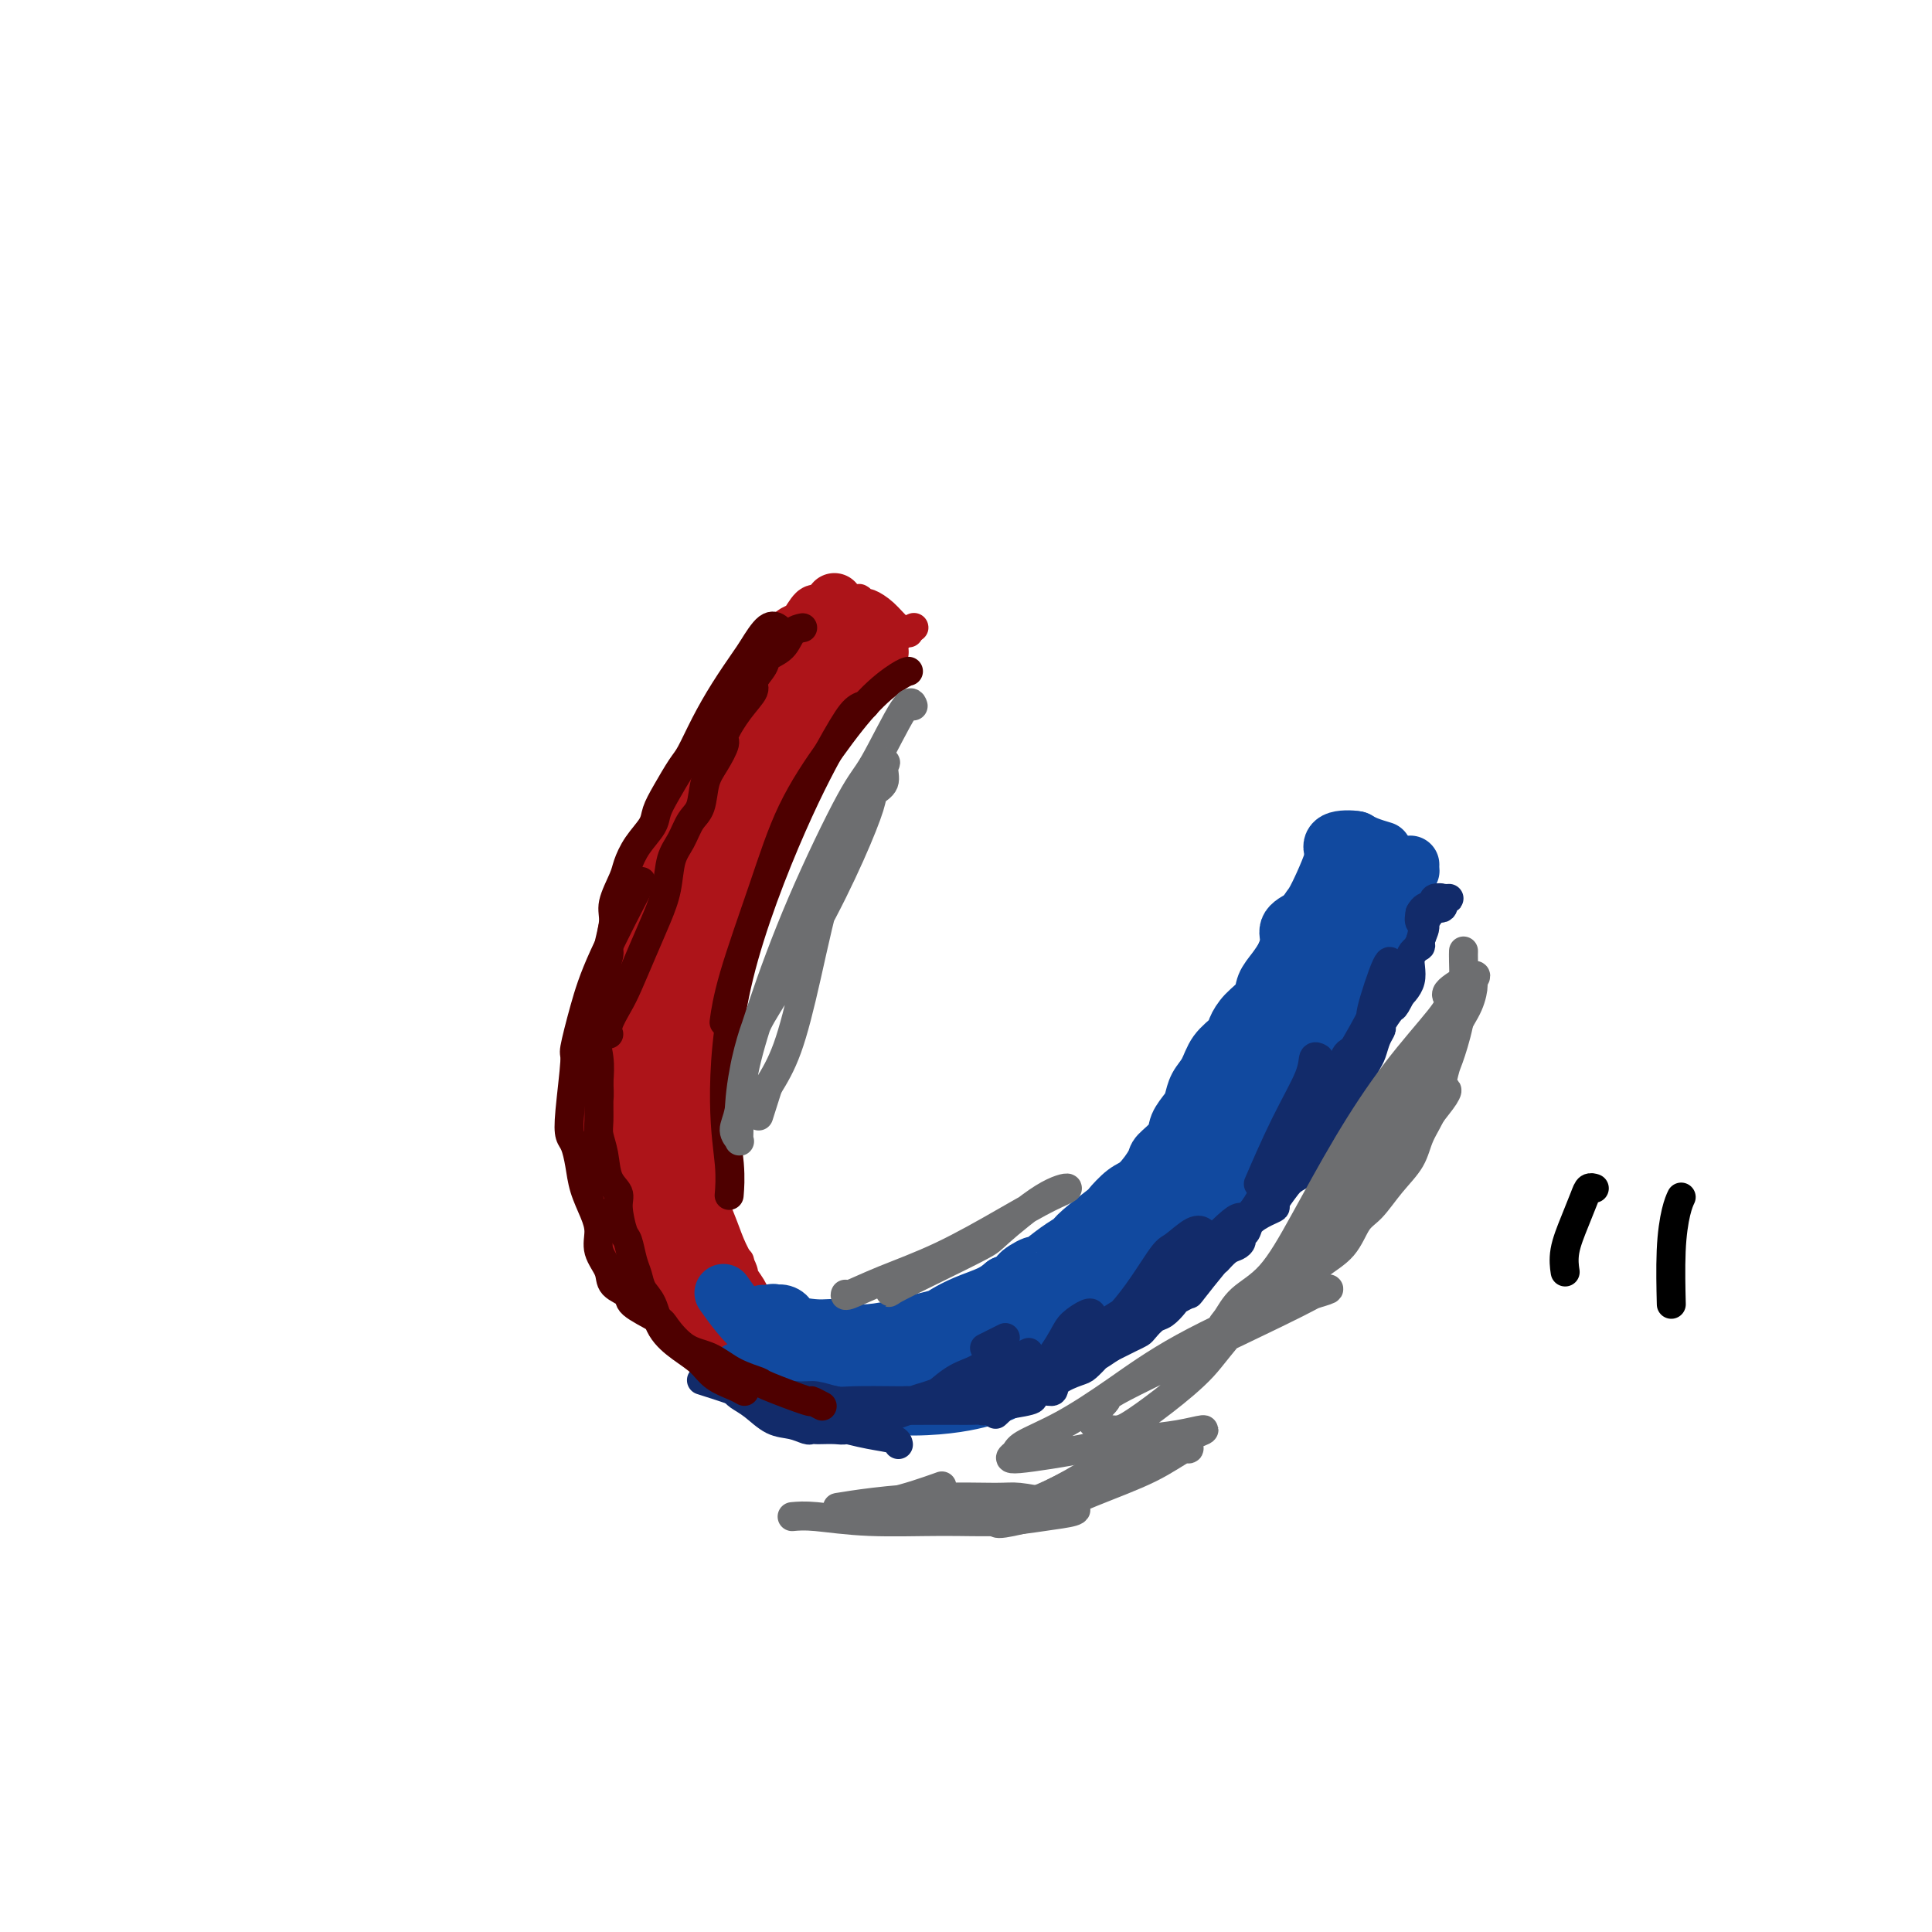 <svg viewBox='0 0 400 400' version='1.1' xmlns='http://www.w3.org/2000/svg' xmlns:xlink='http://www.w3.org/1999/xlink'><g fill='none' stroke='rgb(173,20,25)' stroke-width='6' stroke-linecap='round' stroke-linejoin='round'><path d='M189,130c-0.000,0.000 -0.000,0.000 0,0c0.000,-0.000 0.000,-0.000 0,0c-0.000,0.000 -0.000,0.000 0,0c0.000,-0.000 0.000,-0.000 0,0c-0.000,0.000 -0.000,0.000 0,0c0.000,-0.000 0.000,-0.000 0,0c-0.000,0.000 -0.001,0.000 0,0c0.001,-0.000 0.002,-0.001 0,0c-0.002,0.001 -0.009,0.004 0,0c0.009,-0.004 0.033,-0.014 0,0c-0.033,0.014 -0.122,0.053 0,0c0.122,-0.053 0.456,-0.199 0,0c-0.456,0.199 -1.702,0.744 -3,2c-1.298,1.256 -2.647,3.223 -4,5c-1.353,1.777 -2.708,3.365 -4,5c-1.292,1.635 -2.520,3.317 -4,5c-1.480,1.683 -3.213,3.365 -4,4c-0.787,0.635 -0.630,0.221 -1,1c-0.370,0.779 -1.268,2.750 -2,4c-0.732,1.250 -1.298,1.780 -2,3c-0.702,1.220 -1.539,3.131 -2,4c-0.461,0.869 -0.546,0.696 -1,1c-0.454,0.304 -1.277,1.085 -2,2c-0.723,0.915 -1.345,1.962 -2,3c-0.655,1.038 -1.341,2.065 -2,3c-0.659,0.935 -1.290,1.776 -2,3c-0.710,1.224 -1.499,2.829 -2,4c-0.501,1.171 -0.715,1.906 -1,3c-0.285,1.094 -0.643,2.547 -1,4'/><path d='M150,186c-3.512,6.189 -2.293,4.161 -2,4c0.293,-0.161 -0.341,1.544 -1,3c-0.659,1.456 -1.343,2.662 -2,4c-0.657,1.338 -1.286,2.807 -2,4c-0.714,1.193 -1.512,2.110 -2,3c-0.488,0.890 -0.666,1.752 -1,3c-0.334,1.248 -0.825,2.880 -1,4c-0.175,1.120 -0.033,1.727 0,3c0.033,1.273 -0.042,3.212 0,5c0.042,1.788 0.199,3.426 0,5c-0.199,1.574 -0.756,3.085 -1,5c-0.244,1.915 -0.175,4.236 0,6c0.175,1.764 0.454,2.972 1,5c0.546,2.028 1.357,4.876 2,7c0.643,2.124 1.118,3.526 2,5c0.882,1.474 2.170,3.022 3,4c0.830,0.978 1.203,1.386 2,2c0.797,0.614 2.018,1.433 3,2c0.982,0.567 1.726,0.884 2,1c0.274,0.116 0.078,0.033 0,0c-0.078,-0.033 -0.039,-0.017 0,0'/><path d='M188,131c-0.000,-0.000 -0.000,-0.000 0,0c0.000,0.000 0.000,0.000 0,0c-0.000,-0.000 -0.000,-0.000 0,0c0.000,0.000 0.000,0.000 0,0c-0.000,-0.000 -0.000,-0.000 0,0c0.000,0.000 0.002,0.000 0,0c-0.002,-0.000 -0.006,-0.001 0,0c0.006,0.001 0.021,0.005 0,0c-0.021,-0.005 -0.079,-0.019 0,0c0.079,0.019 0.294,0.072 0,0c-0.294,-0.072 -1.098,-0.268 -2,-1c-0.902,-0.732 -1.901,-1.999 -3,-3c-1.099,-1.001 -2.298,-1.736 -3,-2c-0.702,-0.264 -0.906,-0.057 -1,0c-0.094,0.057 -0.077,-0.037 0,0c0.077,0.037 0.214,0.206 0,0c-0.214,-0.206 -0.779,-0.787 -1,-1c-0.221,-0.213 -0.099,-0.059 0,0c0.099,0.059 0.175,0.022 0,0c-0.175,-0.022 -0.602,-0.028 -1,0c-0.398,0.028 -0.768,0.090 -1,0c-0.232,-0.090 -0.327,-0.334 -1,0c-0.673,0.334 -1.924,1.245 -3,2c-1.076,0.755 -1.977,1.353 -3,2c-1.023,0.647 -2.170,1.341 -3,2c-0.830,0.659 -1.344,1.281 -2,2c-0.656,0.719 -1.454,1.533 -2,2c-0.546,0.467 -0.839,0.587 -1,1c-0.161,0.413 -0.189,1.118 -1,2c-0.811,0.882 -2.406,1.941 -4,3'/><path d='M156,140c-3.440,2.623 -1.540,1.182 -1,1c0.540,-0.182 -0.279,0.895 -1,2c-0.721,1.105 -1.344,2.238 -2,3c-0.656,0.762 -1.346,1.151 -2,2c-0.654,0.849 -1.273,2.157 -2,3c-0.727,0.843 -1.561,1.222 -2,2c-0.439,0.778 -0.484,1.955 -1,3c-0.516,1.045 -1.504,1.956 -2,3c-0.496,1.044 -0.500,2.219 -1,3c-0.500,0.781 -1.496,1.167 -2,2c-0.504,0.833 -0.515,2.113 -1,3c-0.485,0.887 -1.443,1.382 -2,2c-0.557,0.618 -0.711,1.361 -1,2c-0.289,0.639 -0.712,1.175 -1,2c-0.288,0.825 -0.442,1.939 -1,3c-0.558,1.061 -1.522,2.069 -2,3c-0.478,0.931 -0.471,1.787 -1,3c-0.529,1.213 -1.595,2.785 -2,4c-0.405,1.215 -0.151,2.072 0,3c0.151,0.928 0.198,1.927 0,3c-0.198,1.073 -0.642,2.222 -1,3c-0.358,0.778 -0.631,1.187 -1,2c-0.369,0.813 -0.834,2.029 -1,3c-0.166,0.971 -0.034,1.695 0,3c0.034,1.305 -0.029,3.189 0,4c0.029,0.811 0.151,0.547 0,2c-0.151,1.453 -0.576,4.621 -1,6c-0.424,1.379 -0.845,0.967 -1,2c-0.155,1.033 -0.042,3.509 0,5c0.042,1.491 0.012,1.997 0,3c-0.012,1.003 -0.006,2.501 0,4'/><path d='M124,229c-0.773,7.367 -0.204,4.284 0,4c0.204,-0.284 0.044,2.230 0,4c-0.044,1.770 0.030,2.795 0,4c-0.030,1.205 -0.163,2.589 0,4c0.163,1.411 0.622,2.847 1,4c0.378,1.153 0.674,2.021 1,3c0.326,0.979 0.681,2.068 1,3c0.319,0.932 0.602,1.708 2,3c1.398,1.292 3.910,3.102 5,4c1.090,0.898 0.758,0.886 1,1c0.242,0.114 1.059,0.354 2,1c0.941,0.646 2.006,1.696 3,2c0.994,0.304 1.915,-0.140 3,0c1.085,0.140 2.332,0.862 4,1c1.668,0.138 3.757,-0.309 4,-1c0.243,-0.691 -1.359,-1.626 -2,-2c-0.641,-0.374 -0.320,-0.187 0,0'/><path d='M172,137c-0.008,0.006 -0.015,0.013 0,0c0.015,-0.013 0.054,-0.044 0,0c-0.054,0.044 -0.200,0.163 0,0c0.200,-0.163 0.745,-0.607 0,0c-0.745,0.607 -2.780,2.264 -5,5c-2.220,2.736 -4.623,6.552 -8,12c-3.377,5.448 -7.727,12.528 -11,19c-3.273,6.472 -5.470,12.335 -8,18c-2.530,5.665 -5.393,11.131 -7,14c-1.607,2.869 -1.956,3.140 -2,5c-0.044,1.860 0.219,5.307 0,7c-0.219,1.693 -0.919,1.631 -1,1c-0.081,-0.631 0.458,-1.832 1,-4c0.542,-2.168 1.086,-5.305 2,-8c0.914,-2.695 2.197,-4.948 3,-8c0.803,-3.052 1.126,-6.901 2,-10c0.874,-3.099 2.300,-5.446 3,-7c0.700,-1.554 0.676,-2.314 2,-5c1.324,-2.686 3.997,-7.297 6,-11c2.003,-3.703 3.335,-6.496 4,-9c0.665,-2.504 0.661,-4.718 1,-6c0.339,-1.282 1.019,-1.633 1,-2c-0.019,-0.367 -0.737,-0.752 -1,-1c-0.263,-0.248 -0.070,-0.361 -1,1c-0.930,1.361 -2.982,4.194 -4,6c-1.018,1.806 -1.000,2.585 -2,5c-1.000,2.415 -3.016,6.466 -5,11c-1.984,4.534 -3.935,9.552 -6,15c-2.065,5.448 -4.244,11.326 -6,17c-1.756,5.674 -3.088,11.143 -4,15c-0.912,3.857 -1.403,6.102 -2,8c-0.597,1.898 -1.298,3.449 -2,5'/><path d='M122,230c-4.175,11.756 -1.112,3.147 0,0c1.112,-3.147 0.274,-0.832 0,0c-0.274,0.832 0.017,0.179 0,0c-0.017,-0.179 -0.343,0.114 0,-2c0.343,-2.114 1.354,-6.634 2,-9c0.646,-2.366 0.925,-2.578 2,-6c1.075,-3.422 2.944,-10.056 5,-16c2.056,-5.944 4.298,-11.200 7,-16c2.702,-4.800 5.863,-9.146 9,-14c3.137,-4.854 6.251,-10.217 9,-14c2.749,-3.783 5.133,-5.988 7,-8c1.867,-2.012 3.217,-3.832 4,-5c0.783,-1.168 1.000,-1.683 0,-2c-1.000,-0.317 -3.215,-0.437 -4,0c-0.785,0.437 -0.139,1.431 0,2c0.139,0.569 -0.229,0.712 -2,3c-1.771,2.288 -4.946,6.720 -8,12c-3.054,5.280 -5.989,11.408 -8,17c-2.011,5.592 -3.100,10.650 -5,15c-1.900,4.350 -4.611,7.993 -6,10c-1.389,2.007 -1.458,2.377 -2,4c-0.542,1.623 -1.559,4.497 -2,6c-0.441,1.503 -0.306,1.633 0,2c0.306,0.367 0.783,0.969 1,0c0.217,-0.969 0.173,-3.511 0,-6c-0.173,-2.489 -0.476,-4.925 0,-7c0.476,-2.075 1.733,-3.788 3,-6c1.267,-2.212 2.546,-4.923 4,-8c1.454,-3.077 3.084,-6.521 5,-10c1.916,-3.479 4.119,-6.994 6,-10c1.881,-3.006 3.441,-5.503 5,-8'/><path d='M154,154c4.316,-7.868 3.605,-6.538 4,-7c0.395,-0.462 1.895,-2.716 3,-4c1.105,-1.284 1.815,-1.600 2,-2c0.185,-0.400 -0.154,-0.886 0,-1c0.154,-0.114 0.800,0.142 1,0c0.200,-0.142 -0.047,-0.682 -1,0c-0.953,0.682 -2.612,2.584 -4,5c-1.388,2.416 -2.504,5.344 -5,11c-2.496,5.656 -6.372,14.040 -8,18c-1.628,3.960 -1.009,3.495 -1,4c0.009,0.505 -0.593,1.980 -1,3c-0.407,1.020 -0.618,1.584 -1,2c-0.382,0.416 -0.935,0.685 -1,0c-0.065,-0.685 0.357,-2.325 2,-5c1.643,-2.675 4.506,-6.384 6,-9c1.494,-2.616 1.618,-4.138 2,-6c0.382,-1.862 1.023,-4.065 2,-6c0.977,-1.935 2.290,-3.604 4,-6c1.710,-2.396 3.819,-5.520 6,-8c2.181,-2.480 4.436,-4.317 6,-6c1.564,-1.683 2.436,-3.212 3,-4c0.564,-0.788 0.818,-0.834 1,-1c0.182,-0.166 0.291,-0.453 0,0c-0.291,0.453 -0.981,1.644 -2,4c-1.019,2.356 -2.366,5.876 -4,9c-1.634,3.124 -3.554,5.851 -6,9c-2.446,3.149 -5.419,6.720 -8,10c-2.581,3.280 -4.772,6.268 -6,8c-1.228,1.732 -1.494,2.209 -2,3c-0.506,0.791 -1.253,1.895 -2,3'/><path d='M144,178c-4.487,6.480 -1.203,0.181 0,-2c1.203,-2.181 0.326,-0.245 1,-1c0.674,-0.755 2.899,-4.202 6,-9c3.101,-4.798 7.079,-10.946 11,-16c3.921,-5.054 7.787,-9.015 10,-11c2.213,-1.985 2.775,-1.996 3,-2c0.225,-0.004 0.112,-0.002 0,0'/></g>
<g fill='none' stroke='rgb(173,20,25)' stroke-width='12' stroke-linecap='round' stroke-linejoin='round'><path d='M167,132c0.000,0.000 0.000,0.000 0,0c-0.000,-0.000 -0.000,-0.000 0,0c0.000,0.000 0.001,0.001 0,0c-0.001,-0.001 -0.003,-0.002 0,0c0.003,0.002 0.011,0.008 0,0c-0.011,-0.008 -0.042,-0.029 0,0c0.042,0.029 0.158,0.108 0,0c-0.158,-0.108 -0.589,-0.404 0,0c0.589,0.404 2.196,1.506 3,2c0.804,0.494 0.803,0.380 2,1c1.197,0.620 3.591,1.975 5,3c1.409,1.025 1.831,1.722 2,2c0.169,0.278 0.084,0.139 0,0'/><path d='M172,128c0.000,-0.000 0.001,-0.001 0,0c-0.001,0.001 -0.002,0.003 0,0c0.002,-0.003 0.008,-0.011 0,0c-0.008,0.011 -0.030,0.042 0,0c0.030,-0.042 0.110,-0.158 0,0c-0.110,0.158 -0.411,0.589 0,1c0.411,0.411 1.534,0.803 3,2c1.466,1.197 3.276,3.199 4,4c0.724,0.801 0.362,0.400 0,0'/><path d='M173,125c0.000,0.000 0.000,0.000 0,0c-0.000,-0.000 -0.000,-0.000 0,0c0.000,0.000 0.001,0.001 0,0c-0.001,-0.001 -0.003,-0.004 0,0c0.003,0.004 0.010,0.014 0,0c-0.010,-0.014 -0.037,-0.053 0,0c0.037,0.053 0.140,0.196 0,0c-0.140,-0.196 -0.522,-0.733 0,0c0.522,0.733 1.948,2.736 3,4c1.052,1.264 1.729,1.790 2,2c0.271,0.210 0.135,0.105 0,0'/><path d='M182,135c-0.000,0.000 -0.000,0.000 0,0c0.000,-0.000 0.000,-0.000 0,0c-0.000,0.000 -0.000,0.000 0,0c0.000,-0.000 0.001,-0.000 0,0c-0.001,0.000 -0.005,0.001 0,0c0.005,-0.001 0.020,-0.002 0,0c-0.020,0.002 -0.076,0.007 0,0c0.076,-0.007 0.283,-0.027 0,0c-0.283,0.027 -1.055,0.101 -1,0c0.055,-0.101 0.938,-0.378 0,1c-0.938,1.378 -3.697,4.412 -5,6c-1.303,1.588 -1.150,1.729 -2,3c-0.850,1.271 -2.703,3.670 -4,6c-1.297,2.330 -2.038,4.590 -3,6c-0.962,1.410 -2.145,1.969 -3,3c-0.855,1.031 -1.384,2.532 -2,4c-0.616,1.468 -1.321,2.903 -2,4c-0.679,1.097 -1.334,1.858 -2,3c-0.666,1.142 -1.343,2.666 -2,4c-0.657,1.334 -1.293,2.478 -2,4c-0.707,1.522 -1.485,3.423 -2,5c-0.515,1.577 -0.768,2.831 -1,4c-0.232,1.169 -0.443,2.255 -1,4c-0.557,1.745 -1.458,4.150 -2,5c-0.542,0.850 -0.723,0.144 -1,1c-0.277,0.856 -0.648,3.273 -1,5c-0.352,1.727 -0.686,2.764 -1,4c-0.314,1.236 -0.610,2.672 -1,4c-0.390,1.328 -0.874,2.550 -1,4c-0.126,1.450 0.107,3.129 0,5c-0.107,1.871 -0.553,3.936 -1,6'/><path d='M142,226c-1.637,8.629 0.271,6.701 1,7c0.729,0.299 0.278,2.823 0,5c-0.278,2.177 -0.382,4.006 0,6c0.382,1.994 1.249,4.154 2,6c0.751,1.846 1.385,3.380 2,5c0.615,1.620 1.211,3.327 2,5c0.789,1.673 1.770,3.313 2,4c0.230,0.687 -0.291,0.421 0,1c0.291,0.579 1.396,2.002 2,3c0.604,0.998 0.708,1.571 1,2c0.292,0.429 0.772,0.713 1,1c0.228,0.287 0.205,0.575 0,1c-0.205,0.425 -0.592,0.985 -1,1c-0.408,0.015 -0.837,-0.514 -2,-1c-1.163,-0.486 -3.062,-0.928 -4,-2c-0.938,-1.072 -0.916,-2.774 -1,-4c-0.084,-1.226 -0.273,-1.975 -2,-3c-1.727,-1.025 -4.990,-2.326 -6,-4c-1.010,-1.674 0.234,-3.722 0,-6c-0.234,-2.278 -1.944,-4.787 -4,-7c-2.056,-2.213 -4.456,-4.130 -6,-7c-1.544,-2.870 -2.231,-6.693 -2,-9c0.231,-2.307 1.382,-3.097 2,-5c0.618,-1.903 0.704,-4.919 1,-8c0.296,-3.081 0.804,-6.228 1,-9c0.196,-2.772 0.081,-5.170 0,-7c-0.081,-1.830 -0.127,-3.093 0,-4c0.127,-0.907 0.426,-1.460 1,-2c0.574,-0.540 1.424,-1.069 2,-2c0.576,-0.931 0.879,-2.266 1,-3c0.121,-0.734 0.061,-0.867 0,-1'/><path d='M135,189c1.296,-6.936 0.536,-3.775 0,-3c-0.536,0.775 -0.847,-0.834 -1,-1c-0.153,-0.166 -0.149,1.113 0,2c0.149,0.887 0.442,1.383 0,3c-0.442,1.617 -1.621,4.356 -2,7c-0.379,2.644 0.041,5.194 0,8c-0.041,2.806 -0.545,5.870 -1,9c-0.455,3.130 -0.862,6.327 -1,9c-0.138,2.673 -0.006,4.820 0,7c0.006,2.180 -0.114,4.391 0,7c0.114,2.609 0.461,5.617 1,8c0.539,2.383 1.271,4.141 2,6c0.729,1.859 1.457,3.819 2,5c0.543,1.181 0.901,1.585 1,2c0.099,0.415 -0.061,0.843 0,1c0.061,0.157 0.345,0.045 0,0c-0.345,-0.045 -1.318,-0.021 -2,-1c-0.682,-0.979 -1.074,-2.960 -2,-5c-0.926,-2.040 -2.387,-4.137 -4,-7c-1.613,-2.863 -3.377,-6.491 -4,-10c-0.623,-3.509 -0.104,-6.900 0,-10c0.104,-3.100 -0.207,-5.908 0,-9c0.207,-3.092 0.933,-6.468 2,-9c1.067,-2.532 2.474,-4.220 3,-7c0.526,-2.780 0.172,-6.652 1,-9c0.828,-2.348 2.838,-3.171 4,-4c1.162,-0.829 1.475,-1.666 2,-3c0.525,-1.334 1.263,-3.167 2,-5'/><path d='M138,180c1.323,-2.068 0.631,-1.239 1,-2c0.369,-0.761 1.797,-3.111 3,-5c1.203,-1.889 2.179,-3.318 3,-5c0.821,-1.682 1.487,-3.618 2,-5c0.513,-1.382 0.873,-2.209 1,-3c0.127,-0.791 0.021,-1.544 0,-2c-0.021,-0.456 0.043,-0.614 0,-1c-0.043,-0.386 -0.194,-1.001 0,-1c0.194,0.001 0.733,0.618 0,2c-0.733,1.382 -2.738,3.529 -4,6c-1.262,2.471 -1.781,5.267 -3,9c-1.219,3.733 -3.139,8.404 -4,11c-0.861,2.596 -0.664,3.117 -1,5c-0.336,1.883 -1.204,5.129 -2,7c-0.796,1.871 -1.520,2.368 -2,4c-0.480,1.632 -0.714,4.397 -1,7c-0.286,2.603 -0.622,5.042 -1,8c-0.378,2.958 -0.797,6.436 -1,9c-0.203,2.564 -0.191,4.215 0,6c0.191,1.785 0.561,3.703 0,5c-0.561,1.297 -2.052,1.972 -2,3c0.052,1.028 1.646,2.407 2,3c0.354,0.593 -0.532,0.399 -1,0c-0.468,-0.399 -0.520,-1.004 -1,-2c-0.480,-0.996 -1.390,-2.382 -2,-4c-0.610,-1.618 -0.921,-3.467 -1,-4c-0.079,-0.533 0.073,0.249 0,0c-0.073,-0.249 -0.370,-1.531 0,-3c0.370,-1.469 1.407,-3.126 2,-5c0.593,-1.874 0.741,-3.964 1,-6c0.259,-2.036 0.630,-4.018 1,-6'/><path d='M128,211c0.993,-4.619 1.477,-6.166 2,-8c0.523,-1.834 1.086,-3.954 2,-6c0.914,-2.046 2.178,-4.019 3,-6c0.822,-1.981 1.201,-3.971 2,-6c0.799,-2.029 2.016,-4.097 3,-6c0.984,-1.903 1.734,-3.640 2,-5c0.266,-1.360 0.049,-2.342 1,-5c0.951,-2.658 3.070,-6.990 4,-9c0.930,-2.010 0.672,-1.698 1,-2c0.328,-0.302 1.243,-1.220 2,-3c0.757,-1.780 1.358,-4.424 2,-6c0.642,-1.576 1.326,-2.083 2,-3c0.674,-0.917 1.336,-2.242 2,-3c0.664,-0.758 1.328,-0.948 2,-2c0.672,-1.052 1.353,-2.966 2,-4c0.647,-1.034 1.261,-1.187 2,-2c0.739,-0.813 1.602,-2.284 2,-3c0.398,-0.716 0.330,-0.675 1,-1c0.670,-0.325 2.079,-1.014 3,-2c0.921,-0.986 1.355,-2.269 1,-2c-0.355,0.269 -1.500,2.090 -2,3c-0.500,0.910 -0.355,0.910 -1,2c-0.645,1.090 -2.080,3.272 -3,6c-0.920,2.728 -1.325,6.004 -2,8c-0.675,1.996 -1.622,2.713 -2,3c-0.378,0.287 -0.189,0.143 0,0'/><path d='M148,178c0.022,-0.028 0.044,-0.056 0,0c-0.044,0.056 -0.153,0.194 0,0c0.153,-0.194 0.569,-0.722 0,0c-0.569,0.722 -2.121,2.694 -3,4c-0.879,1.306 -1.083,1.945 -2,5c-0.917,3.055 -2.547,8.526 -4,14c-1.453,5.474 -2.730,10.952 -4,16c-1.270,5.048 -2.534,9.667 -3,14c-0.466,4.333 -0.133,8.381 0,10c0.133,1.619 0.067,0.810 0,0'/><path d='M143,181c0.018,-0.002 0.035,-0.004 0,0c-0.035,0.004 -0.123,0.015 0,0c0.123,-0.015 0.457,-0.057 0,0c-0.457,0.057 -1.705,0.211 -3,1c-1.295,0.789 -2.638,2.211 -4,4c-1.362,1.789 -2.743,3.943 -4,6c-1.257,2.057 -2.390,4.016 -3,5c-0.610,0.984 -0.698,0.994 -1,3c-0.302,2.006 -0.816,6.010 -1,8c-0.184,1.990 -0.036,1.967 0,3c0.036,1.033 -0.041,3.122 0,5c0.041,1.878 0.201,3.546 0,5c-0.201,1.454 -0.761,2.695 -1,4c-0.239,1.305 -0.155,2.674 0,4c0.155,1.326 0.380,2.607 1,4c0.620,1.393 1.633,2.896 2,4c0.367,1.104 0.087,1.809 0,3c-0.087,1.191 0.017,2.868 0,4c-0.017,1.132 -0.156,1.719 0,3c0.156,1.281 0.607,3.254 1,4c0.393,0.746 0.728,0.263 1,1c0.272,0.737 0.480,2.695 1,4c0.520,1.305 1.350,1.958 2,3c0.650,1.042 1.119,2.475 2,4c0.881,1.525 2.172,3.143 3,4c0.828,0.857 1.191,0.954 2,2c0.809,1.046 2.065,3.040 3,4c0.935,0.960 1.550,0.886 2,1c0.450,0.114 0.737,0.415 1,1c0.263,0.585 0.504,1.453 1,2c0.496,0.547 1.248,0.774 2,1'/><path d='M150,278c3.000,3.667 1.500,1.833 0,0'/></g>
<g fill='none' stroke='rgb(17,73,159)' stroke-width='12' stroke-linecap='round' stroke-linejoin='round'><path d='M150,268c-0.000,-0.000 -0.000,-0.000 0,0c0.000,0.000 0.000,0.000 0,0c-0.000,-0.000 -0.000,-0.000 0,0c0.000,0.000 0.001,0.001 0,0c-0.001,-0.001 -0.002,-0.003 0,0c0.002,0.003 0.009,0.013 0,0c-0.009,-0.013 -0.034,-0.047 0,0c0.034,0.047 0.125,0.177 0,0c-0.125,-0.177 -0.467,-0.661 0,0c0.467,0.661 1.744,2.468 3,4c1.256,1.532 2.493,2.788 4,4c1.507,1.212 3.285,2.381 6,4c2.715,1.619 6.367,3.688 9,5c2.633,1.312 4.245,1.868 5,2c0.755,0.132 0.651,-0.159 2,0c1.349,0.159 4.149,0.767 6,1c1.851,0.233 2.751,0.092 3,0c0.249,-0.092 -0.154,-0.134 0,0c0.154,0.134 0.866,0.443 2,0c1.134,-0.443 2.691,-1.636 4,-2c1.309,-0.364 2.371,0.103 3,0c0.629,-0.103 0.824,-0.777 1,-1c0.176,-0.223 0.334,0.004 1,0c0.666,-0.004 1.841,-0.238 3,-1c1.159,-0.762 2.302,-2.050 3,-3c0.698,-0.950 0.952,-1.561 2,-2c1.048,-0.439 2.889,-0.705 4,-1c1.111,-0.295 1.491,-0.618 2,-1c0.509,-0.382 1.145,-0.823 2,-2c0.855,-1.177 1.927,-3.088 3,-5'/><path d='M218,270c3.935,-2.752 5.772,-2.632 7,-3c1.228,-0.368 1.845,-1.222 2,-2c0.155,-0.778 -0.154,-1.479 0,-2c0.154,-0.521 0.771,-0.863 2,-2c1.229,-1.137 3.071,-3.069 4,-4c0.929,-0.931 0.947,-0.859 1,-1c0.053,-0.141 0.141,-0.494 0,-1c-0.141,-0.506 -0.512,-1.164 0,-2c0.512,-0.836 1.907,-1.849 3,-3c1.093,-1.151 1.884,-2.439 3,-4c1.116,-1.561 2.556,-3.396 4,-5c1.444,-1.604 2.893,-2.976 4,-4c1.107,-1.024 1.871,-1.699 3,-3c1.129,-1.301 2.621,-3.228 3,-4c0.379,-0.772 -0.357,-0.389 0,-1c0.357,-0.611 1.805,-2.216 3,-4c1.195,-1.784 2.137,-3.747 3,-5c0.863,-1.253 1.646,-1.797 2,-3c0.354,-1.203 0.278,-3.066 1,-6c0.722,-2.934 2.243,-6.940 4,-9c1.757,-2.060 3.751,-2.174 5,-3c1.249,-0.826 1.751,-2.364 1,-4c-0.751,-1.636 -2.757,-3.369 -2,-5c0.757,-1.631 4.276,-3.161 6,-4c1.724,-0.839 1.652,-0.989 2,-2c0.348,-1.011 1.115,-2.885 1,-4c-0.115,-1.115 -1.111,-1.473 -2,-2c-0.889,-0.527 -1.671,-1.224 -2,-2c-0.329,-0.776 -0.204,-1.632 1,-2c1.204,-0.368 3.487,-0.248 4,0c0.513,0.248 -0.743,0.624 -2,1'/><path d='M279,175c0.224,-0.163 -0.716,-0.071 -1,0c-0.284,0.071 0.089,0.120 0,0c-0.089,-0.120 -0.640,-0.410 -1,0c-0.360,0.410 -0.528,1.521 -1,3c-0.472,1.479 -1.247,3.328 -2,5c-0.753,1.672 -1.485,3.169 -2,4c-0.515,0.831 -0.812,0.997 -2,3c-1.188,2.003 -3.265,5.844 -4,8c-0.735,2.156 -0.126,2.628 0,3c0.126,0.372 -0.230,0.644 -1,2c-0.770,1.356 -1.955,3.797 -3,6c-1.045,2.203 -1.949,4.169 -3,6c-1.051,1.831 -2.249,3.528 -3,5c-0.751,1.472 -1.055,2.719 -2,4c-0.945,1.281 -2.532,2.597 -3,4c-0.468,1.403 0.184,2.893 0,4c-0.184,1.107 -1.204,1.832 -2,3c-0.796,1.168 -1.369,2.779 -2,4c-0.631,1.221 -1.320,2.051 -2,3c-0.680,0.949 -1.350,2.015 -2,3c-0.650,0.985 -1.279,1.888 -2,3c-0.721,1.112 -1.533,2.432 -2,3c-0.467,0.568 -0.588,0.382 -1,1c-0.412,0.618 -1.114,2.038 -2,3c-0.886,0.962 -1.954,1.466 -3,2c-1.046,0.534 -2.069,1.098 -3,2c-0.931,0.902 -1.772,2.142 -3,3c-1.228,0.858 -2.845,1.333 -4,2c-1.155,0.667 -1.850,1.526 -3,2c-1.150,0.474 -2.757,0.564 -4,1c-1.243,0.436 -2.121,1.218 -3,2'/><path d='M213,269c-5.030,2.919 -4.607,1.217 -5,1c-0.393,-0.217 -1.604,1.052 -3,2c-1.396,0.948 -2.977,1.574 -6,2c-3.023,0.426 -7.488,0.651 -9,1c-1.512,0.349 -0.070,0.822 0,1c0.070,0.178 -1.230,0.063 -2,0c-0.770,-0.063 -1.010,-0.072 -3,0c-1.990,0.072 -5.730,0.227 -8,0c-2.270,-0.227 -3.069,-0.835 -4,-1c-0.931,-0.165 -1.992,0.114 -4,0c-2.008,-0.114 -4.963,-0.619 -6,-1c-1.037,-0.381 -0.157,-0.637 0,-1c0.157,-0.363 -0.410,-0.831 -1,-1c-0.590,-0.169 -1.202,-0.038 -2,0c-0.798,0.038 -1.780,-0.015 -2,0c-0.220,0.015 0.323,0.099 1,0c0.677,-0.099 1.489,-0.380 1,0c-0.489,0.380 -2.277,1.422 -2,2c0.277,0.578 2.621,0.690 4,1c1.379,0.310 1.795,0.816 2,1c0.205,0.184 0.200,0.046 1,0c0.800,-0.046 2.404,-0.001 4,0c1.596,0.001 3.184,-0.041 5,0c1.816,0.041 3.861,0.167 6,0c2.139,-0.167 4.374,-0.625 6,-1c1.626,-0.375 2.644,-0.667 4,-1c1.356,-0.333 3.048,-0.708 4,-1c0.952,-0.292 1.162,-0.501 2,-1c0.838,-0.499 2.302,-1.288 4,-2c1.698,-0.712 3.628,-1.346 5,-2c1.372,-0.654 2.186,-1.327 3,-2'/><path d='M208,266c4.831,-1.868 2.909,-1.537 3,-2c0.091,-0.463 2.195,-1.721 3,-2c0.805,-0.279 0.311,0.422 1,0c0.689,-0.422 2.560,-1.967 4,-3c1.440,-1.033 2.447,-1.555 3,-2c0.553,-0.445 0.650,-0.813 2,-2c1.350,-1.187 3.952,-3.193 5,-4c1.048,-0.807 0.541,-0.414 1,-1c0.459,-0.586 1.885,-2.152 3,-3c1.115,-0.848 1.919,-0.978 3,-2c1.081,-1.022 2.440,-2.935 3,-4c0.560,-1.065 0.321,-1.282 1,-2c0.679,-0.718 2.275,-1.939 3,-3c0.725,-1.061 0.579,-1.963 1,-3c0.421,-1.037 1.410,-2.210 2,-3c0.590,-0.790 0.782,-1.199 1,-2c0.218,-0.801 0.464,-1.996 1,-3c0.536,-1.004 1.364,-1.819 2,-3c0.636,-1.181 1.081,-2.728 2,-4c0.919,-1.272 2.311,-2.269 3,-3c0.689,-0.731 0.674,-1.196 1,-2c0.326,-0.804 0.994,-1.948 2,-3c1.006,-1.052 2.351,-2.014 3,-3c0.649,-0.986 0.602,-1.997 1,-3c0.398,-1.003 1.242,-1.999 2,-3c0.758,-1.001 1.430,-2.006 2,-3c0.570,-0.994 1.039,-1.978 1,-3c-0.039,-1.022 -0.588,-2.083 0,-3c0.588,-0.917 2.311,-1.691 3,-2c0.689,-0.309 0.345,-0.155 0,0'/><path d='M278,178c0.000,-0.000 0.000,-0.000 0,0c0.000,0.000 0.000,0.001 0,0c0.000,-0.001 0.000,-0.004 0,0c0.000,0.004 0.000,0.016 0,0c0.000,-0.016 0.000,-0.060 0,0c0.000,0.060 0.000,0.222 0,0c0.000,-0.222 0.000,-0.829 0,0c0.000,0.829 0.000,3.094 0,4c0.000,0.906 0.000,0.453 0,0'/><path d='M279,176c0.000,0.000 0.000,0.000 0,0c-0.000,-0.000 -0.000,-0.000 0,0c0.000,0.000 0.001,0.000 0,0c-0.001,-0.000 -0.002,-0.002 0,0c0.002,0.002 0.008,0.007 0,0c-0.008,-0.007 -0.028,-0.025 0,0c0.028,0.025 0.105,0.094 0,0c-0.105,-0.094 -0.392,-0.352 0,0c0.392,0.352 1.464,1.313 2,2c0.536,0.687 0.536,1.099 1,2c0.464,0.901 1.393,2.289 2,3c0.607,0.711 0.892,0.744 1,1c0.108,0.256 0.041,0.735 0,1c-0.041,0.265 -0.054,0.316 0,1c0.054,0.684 0.174,2.002 0,3c-0.174,0.998 -0.642,1.675 -1,2c-0.358,0.325 -0.605,0.298 -1,1c-0.395,0.702 -0.939,2.135 -1,3c-0.061,0.865 0.360,1.164 0,2c-0.360,0.836 -1.501,2.210 -2,3c-0.499,0.790 -0.358,0.997 -1,2c-0.642,1.003 -2.069,2.800 -3,4c-0.931,1.200 -1.365,1.801 -2,3c-0.635,1.199 -1.469,2.996 -2,4c-0.531,1.004 -0.758,1.214 -1,2c-0.242,0.786 -0.498,2.149 -1,3c-0.502,0.851 -1.251,1.191 -2,2c-0.749,0.809 -1.500,2.088 -2,3c-0.500,0.912 -0.750,1.456 -1,2'/><path d='M265,225c-3.231,5.639 -1.307,1.737 -1,1c0.307,-0.737 -1.003,1.690 -2,3c-0.997,1.310 -1.683,1.504 -2,2c-0.317,0.496 -0.266,1.293 -1,2c-0.734,0.707 -2.252,1.325 -3,2c-0.748,0.675 -0.724,1.406 -1,2c-0.276,0.594 -0.851,1.050 -1,2c-0.149,0.950 0.128,2.392 0,3c-0.128,0.608 -0.661,0.381 -1,1c-0.339,0.619 -0.483,2.085 -1,3c-0.517,0.915 -1.407,1.280 -2,2c-0.593,0.720 -0.889,1.794 -2,3c-1.111,1.206 -3.036,2.543 -4,3c-0.964,0.457 -0.965,0.032 -2,1c-1.035,0.968 -3.103,3.327 -4,4c-0.897,0.673 -0.621,-0.339 -1,0c-0.379,0.339 -1.411,2.030 -2,3c-0.589,0.970 -0.735,1.218 -2,2c-1.265,0.782 -3.651,2.096 -5,3c-1.349,0.904 -1.663,1.397 -2,2c-0.337,0.603 -0.697,1.317 -2,2c-1.303,0.683 -3.548,1.335 -5,2c-1.452,0.665 -2.112,1.341 -3,2c-0.888,0.659 -2.003,1.300 -3,2c-0.997,0.700 -1.875,1.458 -3,2c-1.125,0.542 -2.496,0.866 -3,1c-0.504,0.134 -0.141,0.077 0,0c0.141,-0.077 0.058,-0.175 -1,0c-1.058,0.175 -3.093,0.624 -4,1c-0.907,0.376 -0.688,0.679 -1,1c-0.312,0.321 -1.156,0.661 -2,1'/><path d='M199,283c-4.387,1.797 -2.855,0.289 -3,0c-0.145,-0.289 -1.969,0.641 -3,1c-1.031,0.359 -1.270,0.149 -2,0c-0.730,-0.149 -1.950,-0.235 -3,0c-1.050,0.235 -1.928,0.791 -3,1c-1.072,0.209 -2.336,0.071 -3,0c-0.664,-0.071 -0.727,-0.075 -2,0c-1.273,0.075 -3.758,0.227 -6,0c-2.242,-0.227 -4.243,-0.834 -6,-1c-1.757,-0.166 -3.269,0.109 -4,0c-0.731,-0.109 -0.679,-0.604 -1,-1c-0.321,-0.396 -1.014,-0.695 -2,-1c-0.986,-0.305 -2.264,-0.618 -3,-1c-0.736,-0.382 -0.929,-0.834 -1,-1c-0.071,-0.166 -0.020,-0.048 0,0c0.020,0.048 0.010,0.024 0,0'/><path d='M153,284c-0.000,-0.000 -0.000,-0.000 0,0c0.000,0.000 0.001,0.000 0,0c-0.001,-0.000 -0.004,-0.001 0,0c0.004,0.001 0.013,0.005 0,0c-0.013,-0.005 -0.049,-0.020 0,0c0.049,0.020 0.182,0.076 0,0c-0.182,-0.076 -0.680,-0.282 1,0c1.680,0.282 5.537,1.054 9,2c3.463,0.946 6.530,2.068 10,3c3.470,0.932 7.342,1.674 11,2c3.658,0.326 7.103,0.237 10,0c2.897,-0.237 5.244,-0.622 7,-1c1.756,-0.378 2.919,-0.749 4,-1c1.081,-0.251 2.081,-0.380 3,-1c0.919,-0.620 1.757,-1.729 4,-3c2.243,-1.271 5.891,-2.702 8,-4c2.109,-1.298 2.679,-2.461 4,-4c1.321,-1.539 3.394,-3.453 5,-5c1.606,-1.547 2.745,-2.728 4,-4c1.255,-1.272 2.628,-2.636 4,-4'/><path d='M237,264c2.852,-2.795 1.483,-1.283 1,-1c-0.483,0.283 -0.078,-0.662 2,-2c2.078,-1.338 5.831,-3.067 8,-5c2.169,-1.933 2.754,-4.068 4,-6c1.246,-1.932 3.152,-3.659 4,-5c0.848,-1.341 0.639,-2.295 1,-3c0.361,-0.705 1.293,-1.160 2,-2c0.707,-0.840 1.189,-2.065 2,-3c0.811,-0.935 1.949,-1.579 3,-3c1.051,-1.421 2.013,-3.619 3,-5c0.987,-1.381 1.998,-1.945 3,-3c1.002,-1.055 1.995,-2.601 3,-4c1.005,-1.399 2.021,-2.651 3,-4c0.979,-1.349 1.922,-2.795 3,-4c1.078,-1.205 2.290,-2.168 3,-4c0.710,-1.832 0.918,-4.532 1,-6c0.082,-1.468 0.039,-1.705 0,-2c-0.039,-0.295 -0.073,-0.647 1,-2c1.073,-1.353 3.254,-3.708 4,-5c0.746,-1.292 0.056,-1.522 0,-2c-0.056,-0.478 0.524,-1.206 1,-2c0.476,-0.794 0.850,-1.656 1,-3c0.150,-1.344 0.075,-3.172 0,-5'/><path d='M290,183c1.691,-4.872 1.917,-3.553 2,-3c0.083,0.553 0.022,0.341 0,0c-0.022,-0.341 -0.006,-0.812 0,-1c0.006,-0.188 0.003,-0.094 0,0'/><path d='M277,181c0.000,0.000 0.000,0.000 0,0c-0.000,-0.000 -0.001,-0.001 0,0c0.001,0.001 0.005,0.003 0,0c-0.005,-0.003 -0.018,-0.011 0,0c0.018,0.011 0.068,0.042 0,0c-0.068,-0.042 -0.255,-0.155 0,0c0.255,0.155 0.953,0.580 2,1c1.047,0.420 2.442,0.834 3,1c0.558,0.166 0.279,0.083 0,0'/><path d='M277,176c-0.003,0.002 -0.005,0.003 0,0c0.005,-0.003 0.019,-0.011 0,0c-0.019,0.011 -0.071,0.042 0,0c0.071,-0.042 0.267,-0.156 1,0c0.733,0.156 2.005,0.580 3,1c0.995,0.420 1.713,0.834 2,1c0.287,0.166 0.144,0.083 0,0'/><path d='M277,176c-0.000,0.000 -0.000,0.000 0,0c0.000,-0.000 0.000,-0.000 0,0c-0.000,0.000 -0.001,0.001 0,0c0.001,-0.001 0.003,-0.003 0,0c-0.003,0.003 -0.010,0.012 0,0c0.010,-0.012 0.039,-0.045 0,0c-0.039,0.045 -0.144,0.167 0,0c0.144,-0.167 0.539,-0.622 2,0c1.461,0.622 3.989,2.321 5,3c1.011,0.679 0.506,0.340 0,0'/><path d='M278,176c-0.000,-0.000 -0.000,-0.000 0,0c0.000,0.000 0.000,0.000 0,0c-0.000,-0.000 -0.000,-0.000 0,0c0.000,0.000 0.000,0.000 0,0c-0.000,-0.000 -0.000,-0.000 0,0c0.000,0.000 0.000,0.000 0,0c-0.000,-0.000 -0.001,-0.001 0,0c0.001,0.001 0.004,0.004 0,0c-0.004,-0.004 -0.015,-0.015 0,0c0.015,0.015 0.056,0.056 0,0c-0.056,-0.056 -0.207,-0.207 0,0c0.207,0.207 0.774,0.774 1,1c0.226,0.226 0.113,0.113 0,0'/><path d='M283,179c-0.000,0.000 -0.000,0.000 0,0c0.000,0.000 0.001,0.000 0,0c-0.001,0.000 -0.003,-0.000 0,0c0.003,0.000 0.012,0.000 0,0c-0.012,0.000 -0.045,0.000 0,0c0.045,0.000 0.167,0.000 0,0c-0.167,0.000 -0.622,0.000 0,0c0.622,0.000 2.321,0.000 3,0c0.679,0.000 0.340,0.000 0,0'/><path d='M281,174c-0.000,-0.000 -0.000,-0.000 0,0c0.000,0.000 0.000,0.000 0,0c-0.000,-0.000 -0.000,-0.000 0,0c0.000,0.000 0.000,0.000 0,0c-0.000,-0.000 -0.001,-0.001 0,0c0.001,0.001 0.005,0.003 0,0c-0.005,-0.003 -0.018,-0.011 0,0c0.018,0.011 0.068,0.042 0,0c-0.068,-0.042 -0.255,-0.155 0,0c0.255,0.155 0.953,0.580 2,1c1.047,0.420 2.442,0.834 3,1c0.558,0.166 0.279,0.083 0,0'/></g>
<g fill='none' stroke='rgb(18,43,106)' stroke-width='6' stroke-linecap='round' stroke-linejoin='round'><path d='M298,186c0.000,-0.000 0.000,-0.000 0,0c-0.000,0.000 -0.000,0.000 0,0c0.000,-0.000 0.000,-0.000 0,0c-0.000,0.000 -0.000,0.000 0,0c0.000,-0.000 0.001,-0.002 0,0c-0.001,0.002 -0.002,0.006 0,0c0.002,-0.006 0.008,-0.022 0,0c-0.008,0.022 -0.028,0.081 0,0c0.028,-0.081 0.106,-0.304 0,0c-0.106,0.304 -0.396,1.134 -1,2c-0.604,0.866 -1.521,1.767 -2,3c-0.479,1.233 -0.519,2.800 -1,4c-0.481,1.200 -1.404,2.035 -2,3c-0.596,0.965 -0.865,2.059 -1,3c-0.135,0.941 -0.135,1.727 0,2c0.135,0.273 0.405,0.033 0,1c-0.405,0.967 -1.485,3.140 -2,4c-0.515,0.860 -0.467,0.408 -1,1c-0.533,0.592 -1.648,2.227 -2,3c-0.352,0.773 0.060,0.682 0,1c-0.060,0.318 -0.593,1.044 -1,2c-0.407,0.956 -0.687,2.140 -1,3c-0.313,0.860 -0.659,1.395 -1,2c-0.341,0.605 -0.679,1.279 -1,2c-0.321,0.721 -0.626,1.489 -1,2c-0.374,0.511 -0.817,0.766 -1,1c-0.183,0.234 -0.104,0.447 0,1c0.104,0.553 0.234,1.447 0,2c-0.234,0.553 -0.832,0.764 -1,1c-0.168,0.236 0.095,0.496 0,1c-0.095,0.504 -0.547,1.252 -1,2'/><path d='M278,232c-3.264,7.308 -1.425,2.577 -1,1c0.425,-1.577 -0.563,0.000 -1,1c-0.437,1.000 -0.323,1.423 -1,2c-0.677,0.577 -2.145,1.308 -3,2c-0.855,0.692 -1.099,1.345 -1,2c0.099,0.655 0.539,1.313 0,2c-0.539,0.687 -2.058,1.402 -3,2c-0.942,0.598 -1.307,1.080 -2,2c-0.693,0.920 -1.715,2.278 -2,3c-0.285,0.722 0.169,0.809 0,1c-0.169,0.191 -0.959,0.485 -2,1c-1.041,0.515 -2.334,1.252 -3,2c-0.666,0.748 -0.706,1.509 -1,2c-0.294,0.491 -0.843,0.714 -1,1c-0.157,0.286 0.077,0.636 0,1c-0.077,0.364 -0.466,0.743 -1,1c-0.534,0.257 -1.213,0.394 -2,1c-0.787,0.606 -1.682,1.682 -2,2c-0.318,0.318 -0.059,-0.123 -1,1c-0.941,1.123 -3.081,3.811 -4,5c-0.919,1.189 -0.616,0.881 -1,1c-0.384,0.119 -1.455,0.666 -2,1c-0.545,0.334 -0.565,0.457 -1,1c-0.435,0.543 -1.284,1.507 -2,2c-0.716,0.493 -1.300,0.516 -2,1c-0.700,0.484 -1.518,1.429 -2,2c-0.482,0.571 -0.630,0.769 -1,1c-0.370,0.231 -0.963,0.495 -2,1c-1.037,0.505 -2.519,1.253 -4,2'/><path d='M230,279c-3.204,2.198 -2.713,1.693 -3,2c-0.287,0.307 -1.350,1.426 -2,2c-0.650,0.574 -0.886,0.602 -2,1c-1.114,0.398 -3.105,1.167 -4,2c-0.895,0.833 -0.693,1.730 -1,2c-0.307,0.270 -1.124,-0.086 -2,0c-0.876,0.086 -1.811,0.615 -2,1c-0.189,0.385 0.367,0.625 -1,1c-1.367,0.375 -4.658,0.885 -6,1c-1.342,0.115 -0.734,-0.165 -1,0c-0.266,0.165 -1.406,0.776 -2,1c-0.594,0.224 -0.640,0.060 -1,0c-0.360,-0.060 -1.033,-0.016 -2,0c-0.967,0.016 -2.230,0.004 -3,0c-0.770,-0.004 -1.049,0.000 -2,0c-0.951,-0.000 -2.574,-0.004 -4,0c-1.426,0.004 -2.656,0.016 -4,0c-1.344,-0.016 -2.801,-0.061 -4,0c-1.199,0.061 -2.138,0.226 -3,0c-0.862,-0.226 -1.645,-0.844 -3,-1c-1.355,-0.156 -3.282,0.151 -4,0c-0.718,-0.151 -0.227,-0.758 -1,-1c-0.773,-0.242 -2.810,-0.117 -4,0c-1.190,0.117 -1.534,0.228 -2,0c-0.466,-0.228 -1.053,-0.793 -2,-1c-0.947,-0.207 -2.255,-0.056 -3,0c-0.745,0.056 -0.927,0.016 -1,0c-0.073,-0.016 -0.036,-0.008 0,0'/><path d='M161,289c-6.220,-0.448 -0.269,-0.067 3,0c3.269,0.067 3.855,-0.178 5,0c1.145,0.178 2.848,0.780 4,1c1.152,0.220 1.753,0.060 4,0c2.247,-0.060 6.140,-0.019 8,0c1.860,0.019 1.685,0.016 2,0c0.315,-0.016 1.118,-0.045 2,0c0.882,0.045 1.843,0.164 3,0c1.157,-0.164 2.511,-0.610 4,-1c1.489,-0.390 3.112,-0.723 4,-1c0.888,-0.277 1.042,-0.498 2,-1c0.958,-0.502 2.721,-1.285 5,-2c2.279,-0.715 5.076,-1.360 7,-2c1.924,-0.640 2.975,-1.273 4,-2c1.025,-0.727 2.022,-1.548 3,-2c0.978,-0.452 1.936,-0.536 3,-1c1.064,-0.464 2.235,-1.308 3,-2c0.765,-0.692 1.124,-1.231 2,-2c0.876,-0.769 2.269,-1.767 3,-2c0.731,-0.233 0.800,0.300 1,0c0.200,-0.300 0.533,-1.433 1,-2c0.467,-0.567 1.070,-0.570 2,-1c0.930,-0.430 2.189,-1.288 3,-2c0.811,-0.712 1.176,-1.276 2,-2c0.824,-0.724 2.107,-1.606 3,-2c0.893,-0.394 1.394,-0.298 2,-1c0.606,-0.702 1.316,-2.200 2,-3c0.684,-0.800 1.342,-0.900 2,-1'/><path d='M250,258c4.319,-3.380 2.118,-1.832 2,-2c-0.118,-0.168 1.848,-2.054 3,-3c1.152,-0.946 1.490,-0.951 2,-1c0.510,-0.049 1.193,-0.141 2,-1c0.807,-0.859 1.738,-2.484 2,-3c0.262,-0.516 -0.145,0.076 1,-1c1.145,-1.076 3.840,-3.821 5,-5c1.160,-1.179 0.783,-0.791 1,-1c0.217,-0.209 1.028,-1.016 2,-2c0.972,-0.984 2.107,-2.147 3,-3c0.893,-0.853 1.546,-1.396 2,-2c0.454,-0.604 0.711,-1.268 1,-2c0.289,-0.732 0.610,-1.530 1,-2c0.390,-0.470 0.850,-0.611 1,-2c0.150,-1.389 -0.009,-4.025 0,-6c0.009,-1.975 0.188,-3.288 1,-4c0.812,-0.712 2.259,-0.824 3,-1c0.741,-0.176 0.775,-0.418 1,-1c0.225,-0.582 0.639,-1.506 1,-2c0.361,-0.494 0.669,-0.560 1,-1c0.331,-0.440 0.685,-1.255 1,-2c0.315,-0.745 0.590,-1.418 1,-2c0.410,-0.582 0.956,-1.071 2,-2c1.044,-0.929 2.586,-2.298 3,-4c0.414,-1.702 -0.299,-3.737 0,-5c0.299,-1.263 1.611,-1.756 2,-2c0.389,-0.244 -0.143,-0.241 0,-1c0.143,-0.759 0.962,-2.281 1,-3c0.038,-0.719 -0.703,-0.634 -1,-1c-0.297,-0.366 -0.148,-1.183 0,-2'/><path d='M294,189c1.170,-2.348 3.096,-1.217 4,-1c0.904,0.217 0.785,-0.479 1,-1c0.215,-0.521 0.765,-0.868 1,-1c0.235,-0.132 0.154,-0.049 0,0c-0.154,0.049 -0.381,0.065 -1,0c-0.619,-0.065 -1.628,-0.210 -2,0c-0.372,0.210 -0.106,0.774 0,1c0.106,0.226 0.053,0.113 0,0'/><path d='M288,200c-0.000,-0.005 -0.001,-0.010 0,0c0.001,0.010 0.002,0.036 0,0c-0.002,-0.036 -0.009,-0.134 0,0c0.009,0.134 0.034,0.500 0,0c-0.034,-0.500 -0.125,-1.867 -1,0c-0.875,1.867 -2.533,6.967 -3,9c-0.467,2.033 0.256,0.999 -2,5c-2.256,4.001 -7.492,13.039 -11,19c-3.508,5.961 -5.288,8.846 -6,10c-0.712,1.154 -0.356,0.577 0,0'/><path d='M273,219c-0.002,-0.001 -0.004,-0.002 0,0c0.004,0.002 0.015,0.009 0,0c-0.015,-0.009 -0.056,-0.032 0,0c0.056,0.032 0.211,0.119 0,0c-0.211,-0.119 -0.786,-0.443 -1,0c-0.214,0.443 -0.068,1.655 -1,4c-0.932,2.345 -2.943,5.824 -5,10c-2.057,4.176 -4.159,9.050 -5,11c-0.841,1.950 -0.420,0.975 0,0'/><path d='M249,255c-0.031,-0.023 -0.063,-0.047 0,0c0.063,0.047 0.219,0.163 0,0c-0.219,-0.163 -0.813,-0.607 -2,0c-1.187,0.607 -2.967,2.265 -4,3c-1.033,0.735 -1.318,0.548 -3,3c-1.682,2.452 -4.761,7.545 -8,11c-3.239,3.455 -6.640,5.273 -8,6c-1.360,0.727 -0.680,0.364 0,0'/><path d='M208,277c-0.003,0.002 -0.006,0.003 0,0c0.006,-0.003 0.022,-0.011 0,0c-0.022,0.011 -0.083,0.042 0,0c0.083,-0.042 0.311,-0.156 0,0c-0.311,0.156 -1.161,0.580 -2,1c-0.839,0.420 -1.668,0.834 -2,1c-0.332,0.166 -0.166,0.083 0,0'/><path d='M226,272c0.002,0.003 0.005,0.007 0,0c-0.005,-0.007 -0.016,-0.024 0,0c0.016,0.024 0.060,0.088 0,0c-0.060,-0.088 -0.224,-0.327 -1,0c-0.776,0.327 -2.164,1.220 -3,2c-0.836,0.780 -1.121,1.446 -2,3c-0.879,1.554 -2.352,3.995 -5,7c-2.648,3.005 -6.471,6.573 -8,8c-1.529,1.427 -0.765,0.714 0,0'/><path d='M213,280c-0.407,0.188 -0.813,0.376 -2,1c-1.187,0.624 -3.153,1.683 -6,3c-2.847,1.317 -6.574,2.893 -9,4c-2.426,1.107 -3.550,1.745 -4,2c-0.450,0.255 -0.225,0.128 0,0'/><path d='M212,283c-0.024,-0.016 -0.047,-0.032 0,0c0.047,0.032 0.165,0.111 0,0c-0.165,-0.111 -0.612,-0.412 -2,0c-1.388,0.412 -3.715,1.537 -5,2c-1.285,0.463 -1.527,0.265 -4,1c-2.473,0.735 -7.178,2.403 -9,3c-1.822,0.597 -0.760,0.122 -3,1c-2.240,0.878 -7.783,3.108 -10,4c-2.217,0.892 -1.109,0.446 0,0'/><path d='M203,283c0.001,-0.000 0.001,-0.001 0,0c-0.001,0.001 -0.005,0.003 0,0c0.005,-0.003 0.019,-0.011 0,0c-0.019,0.011 -0.070,0.041 0,0c0.070,-0.041 0.261,-0.153 0,0c-0.261,0.153 -0.974,0.570 -2,1c-1.026,0.430 -2.365,0.875 -4,2c-1.635,1.125 -3.565,2.932 -5,4c-1.435,1.068 -2.375,1.396 -4,2c-1.625,0.604 -3.934,1.482 -6,2c-2.066,0.518 -3.887,0.675 -5,1c-1.113,0.325 -1.517,0.819 -2,1c-0.483,0.181 -1.045,0.049 -2,0c-0.955,-0.049 -2.302,-0.017 -3,0c-0.698,0.017 -0.745,0.017 -1,0c-0.255,-0.017 -0.718,-0.053 -1,0c-0.282,0.053 -0.383,0.193 -1,0c-0.617,-0.193 -1.748,-0.721 -3,-1c-1.252,-0.279 -2.623,-0.310 -4,-1c-1.377,-0.690 -2.761,-2.041 -4,-3c-1.239,-0.959 -2.334,-1.527 -3,-2c-0.666,-0.473 -0.905,-0.849 -1,-1c-0.095,-0.151 -0.048,-0.075 0,0'/><path d='M186,299c0.001,0.007 0.002,0.014 0,0c-0.002,-0.014 -0.006,-0.047 0,0c0.006,0.047 0.023,0.176 0,0c-0.023,-0.176 -0.085,-0.657 -1,-1c-0.915,-0.343 -2.684,-0.549 -5,-1c-2.316,-0.451 -5.179,-1.148 -8,-2c-2.821,-0.852 -5.601,-1.861 -9,-3c-3.399,-1.139 -7.416,-2.408 -9,-3c-1.584,-0.592 -0.734,-0.505 -2,-1c-1.266,-0.495 -4.647,-1.570 -6,-2c-1.353,-0.430 -0.676,-0.215 0,0'/></g>
<g fill='none' stroke='rgb(78,0,0)' stroke-width='6' stroke-linecap='round' stroke-linejoin='round'><path d='M161,130c0.001,0.001 0.001,0.001 0,0c-0.001,-0.001 -0.005,-0.004 0,0c0.005,0.004 0.019,0.014 0,0c-0.019,-0.014 -0.072,-0.053 0,0c0.072,0.053 0.270,0.199 0,0c-0.270,-0.199 -1.009,-0.744 -2,0c-0.991,0.744 -2.233,2.777 -3,4c-0.767,1.223 -1.058,1.638 -2,3c-0.942,1.362 -2.535,3.673 -4,6c-1.465,2.327 -2.802,4.671 -4,7c-1.198,2.329 -2.256,4.643 -3,6c-0.744,1.357 -1.176,1.759 -2,3c-0.824,1.241 -2.042,3.323 -3,5c-0.958,1.677 -1.656,2.950 -2,4c-0.344,1.050 -0.335,1.877 -1,3c-0.665,1.123 -2.005,2.542 -3,4c-0.995,1.458 -1.644,2.955 -2,4c-0.356,1.045 -0.419,1.637 -1,3c-0.581,1.363 -1.679,3.496 -2,5c-0.321,1.504 0.134,2.379 0,4c-0.134,1.621 -0.859,3.989 -1,5c-0.141,1.011 0.301,0.667 0,2c-0.301,1.333 -1.345,4.344 -2,6c-0.655,1.656 -0.921,1.958 -1,3c-0.079,1.042 0.030,2.826 0,4c-0.030,1.174 -0.201,1.739 0,3c0.201,1.261 0.772,3.217 1,5c0.228,1.783 0.114,3.391 0,5'/><path d='M124,224c0.151,3.330 0.028,3.153 0,4c-0.028,0.847 0.039,2.716 0,4c-0.039,1.284 -0.183,1.983 0,3c0.183,1.017 0.693,2.353 1,4c0.307,1.647 0.411,3.604 1,5c0.589,1.396 1.663,2.229 2,3c0.337,0.771 -0.064,1.480 0,3c0.064,1.520 0.594,3.853 1,5c0.406,1.147 0.690,1.110 1,2c0.310,0.890 0.648,2.709 1,4c0.352,1.291 0.719,2.054 1,3c0.281,0.946 0.477,2.077 1,3c0.523,0.923 1.374,1.640 2,3c0.626,1.360 1.028,3.362 2,5c0.972,1.638 2.513,2.912 4,4c1.487,1.088 2.921,1.990 4,3c1.079,1.010 1.805,2.126 3,3c1.195,0.874 2.860,1.504 4,2c1.140,0.496 1.754,0.856 2,1c0.246,0.144 0.123,0.072 0,0'/><path d='M170,291c-0.005,-0.003 -0.010,-0.005 0,0c0.010,0.005 0.035,0.018 0,0c-0.035,-0.018 -0.130,-0.068 0,0c0.130,0.068 0.484,0.254 0,0c-0.484,-0.254 -1.805,-0.949 -2,-1c-0.195,-0.051 0.735,0.540 -1,0c-1.735,-0.540 -6.136,-2.211 -8,-3c-1.864,-0.789 -1.189,-0.694 -2,-1c-0.811,-0.306 -3.106,-1.011 -5,-2c-1.894,-0.989 -3.388,-2.261 -5,-3c-1.612,-0.739 -3.343,-0.947 -5,-2c-1.657,-1.053 -3.239,-2.953 -4,-4c-0.761,-1.047 -0.699,-1.241 -2,-2c-1.301,-0.759 -3.964,-2.082 -5,-3c-1.036,-0.918 -0.445,-1.431 -1,-2c-0.555,-0.569 -2.256,-1.193 -3,-2c-0.744,-0.807 -0.532,-1.796 -1,-3c-0.468,-1.204 -1.617,-2.621 -2,-4c-0.383,-1.379 -0.000,-2.719 0,-4c0.000,-1.281 -0.382,-2.502 -1,-4c-0.618,-1.498 -1.473,-3.272 -2,-5c-0.527,-1.728 -0.725,-3.410 -1,-5c-0.275,-1.590 -0.625,-3.089 -1,-4c-0.375,-0.911 -0.775,-1.234 -1,-2c-0.225,-0.766 -0.277,-1.977 0,-5c0.277,-3.023 0.881,-7.860 1,-10c0.119,-2.140 -0.247,-1.585 0,-3c0.247,-1.415 1.107,-4.802 2,-8c0.893,-3.198 1.817,-6.207 4,-11c2.183,-4.793 5.624,-11.369 7,-14c1.376,-2.631 0.688,-1.315 0,0'/><path d='M126,214c-0.001,-0.002 -0.002,-0.005 0,0c0.002,0.005 0.007,0.017 0,0c-0.007,-0.017 -0.025,-0.063 0,0c0.025,0.063 0.092,0.235 0,0c-0.092,-0.235 -0.345,-0.876 0,-2c0.345,-1.124 1.287,-2.732 2,-4c0.713,-1.268 1.198,-2.198 2,-4c0.802,-1.802 1.920,-4.477 3,-7c1.080,-2.523 2.123,-4.896 3,-7c0.877,-2.104 1.587,-3.940 2,-6c0.413,-2.060 0.530,-4.343 1,-6c0.470,-1.657 1.294,-2.686 2,-4c0.706,-1.314 1.293,-2.912 2,-4c0.707,-1.088 1.532,-1.664 2,-3c0.468,-1.336 0.578,-3.431 1,-5c0.422,-1.569 1.154,-2.613 2,-4c0.846,-1.387 1.804,-3.119 2,-4c0.196,-0.881 -0.371,-0.911 0,-2c0.371,-1.089 1.680,-3.237 3,-5c1.320,-1.763 2.651,-3.143 3,-4c0.349,-0.857 -0.283,-1.193 0,-2c0.283,-0.807 1.481,-2.087 2,-3c0.519,-0.913 0.360,-1.460 1,-2c0.640,-0.540 2.079,-1.073 3,-2c0.921,-0.927 1.325,-2.250 2,-3c0.675,-0.750 1.621,-0.929 2,-1c0.379,-0.071 0.189,-0.036 0,0'/><path d='M188,139c-0.025,0.006 -0.051,0.011 0,0c0.051,-0.011 0.178,-0.040 0,0c-0.178,0.040 -0.660,0.149 -2,1c-1.340,0.851 -3.539,2.444 -6,5c-2.461,2.556 -5.185,6.077 -8,10c-2.815,3.923 -5.721,8.250 -8,13c-2.279,4.750 -3.930,9.923 -6,16c-2.070,6.077 -4.557,13.059 -6,18c-1.443,4.941 -1.841,7.840 -2,9c-0.159,1.160 -0.080,0.580 0,0'/><path d='M179,146c0.011,-0.002 0.022,-0.003 0,0c-0.022,0.003 -0.079,0.012 0,0c0.079,-0.012 0.292,-0.044 0,0c-0.292,0.044 -1.088,0.163 -2,1c-0.912,0.837 -1.939,2.392 -4,6c-2.061,3.608 -5.155,9.269 -9,18c-3.845,8.731 -8.442,20.533 -11,31c-2.558,10.467 -3.077,19.599 -3,26c0.077,6.401 0.752,10.069 1,13c0.248,2.931 0.071,5.123 0,6c-0.071,0.877 -0.035,0.438 0,0'/></g>
<g fill='none' stroke='rgb(109,110,112)' stroke-width='6' stroke-linecap='round' stroke-linejoin='round'><path d='M303,197c-0.000,0.000 -0.000,0.000 0,0c0.000,-0.000 0.000,-0.001 0,0c-0.000,0.001 -0.000,0.005 0,0c0.000,-0.005 0.001,-0.017 0,0c-0.001,0.017 -0.002,0.063 0,0c0.002,-0.063 0.008,-0.234 0,0c-0.008,0.234 -0.029,0.874 0,2c0.029,1.126 0.108,2.740 0,5c-0.108,2.260 -0.403,5.167 -1,8c-0.597,2.833 -1.495,5.594 -2,7c-0.505,1.406 -0.616,1.459 -1,3c-0.384,1.541 -1.040,4.570 -2,7c-0.960,2.430 -2.224,4.262 -3,6c-0.776,1.738 -1.063,3.381 -2,5c-0.937,1.619 -2.526,3.212 -4,5c-1.474,1.788 -2.835,3.770 -4,5c-1.165,1.230 -2.133,1.707 -3,3c-0.867,1.293 -1.631,3.401 -3,5c-1.369,1.599 -3.343,2.687 -5,4c-1.657,1.313 -2.999,2.850 -4,4c-1.001,1.150 -1.663,1.912 -3,3c-1.337,1.088 -3.349,2.502 -4,3c-0.651,0.498 0.059,0.080 0,0c-0.059,-0.080 -0.887,0.177 -1,0c-0.113,-0.177 0.489,-0.788 1,-1c0.511,-0.212 0.930,-0.024 2,-1c1.070,-0.976 2.792,-3.117 4,-5c1.208,-1.883 1.902,-3.507 3,-5c1.098,-1.493 2.599,-2.855 4,-5c1.401,-2.145 2.700,-5.072 4,-8'/><path d='M279,247c3.391,-5.484 3.368,-6.696 5,-9c1.632,-2.304 4.919,-5.702 8,-10c3.081,-4.298 5.955,-9.498 8,-13c2.045,-3.502 3.261,-5.307 4,-7c0.739,-1.693 1.001,-3.275 1,-4c-0.001,-0.725 -0.264,-0.594 0,-1c0.264,-0.406 1.054,-1.351 0,-1c-1.054,0.351 -3.951,1.996 -5,3c-1.049,1.004 -0.249,1.366 0,2c0.249,0.634 -0.052,1.541 -2,4c-1.948,2.459 -5.543,6.470 -9,11c-3.457,4.530 -6.775,9.577 -10,15c-3.225,5.423 -6.358,11.220 -9,16c-2.642,4.780 -4.792,8.542 -7,11c-2.208,2.458 -4.475,3.612 -6,5c-1.525,1.388 -2.310,3.009 -3,4c-0.690,0.991 -1.285,1.353 -1,2c0.285,0.647 1.449,1.579 3,0c1.551,-1.579 3.488,-5.668 3,-6c-0.488,-0.332 -3.400,3.093 4,-5c7.400,-8.093 25.113,-27.703 32,-35c6.887,-7.297 2.947,-2.282 2,-1c-0.947,1.282 1.097,-1.171 2,-2c0.903,-0.829 0.665,-0.034 0,1c-0.665,1.034 -1.755,2.308 -3,4c-1.245,1.692 -2.643,3.802 -6,8c-3.357,4.198 -8.673,10.485 -14,16c-5.327,5.515 -10.663,10.257 -16,15'/><path d='M260,270c-7.677,8.629 -8.871,10.701 -11,13c-2.129,2.299 -5.195,4.826 -8,7c-2.805,2.174 -5.349,3.996 -7,5c-1.651,1.004 -2.411,1.190 -4,1c-1.589,-0.190 -4.009,-0.758 -4,-2c0.009,-1.242 2.445,-3.159 3,-4c0.555,-0.841 -0.772,-0.605 6,-4c6.772,-3.395 21.643,-10.422 29,-14c7.357,-3.578 7.201,-3.706 8,-4c0.799,-0.294 2.553,-0.752 3,-1c0.447,-0.248 -0.414,-0.286 -2,0c-1.586,0.286 -3.896,0.895 -9,3c-5.104,2.105 -13.001,5.705 -19,9c-5.999,3.295 -10.099,6.286 -14,9c-3.901,2.714 -7.601,5.151 -11,7c-3.399,1.849 -6.497,3.109 -8,4c-1.503,0.891 -1.413,1.413 -2,2c-0.587,0.587 -1.853,1.241 1,1c2.853,-0.241 9.823,-1.375 13,-2c3.177,-0.625 2.560,-0.740 4,-1c1.440,-0.260 4.938,-0.665 8,-1c3.062,-0.335 5.687,-0.602 8,-1c2.313,-0.398 4.313,-0.929 5,-1c0.687,-0.071 0.060,0.319 -2,1c-2.060,0.681 -5.555,1.653 -8,3c-2.445,1.347 -3.840,3.068 -6,4c-2.160,0.932 -5.084,1.075 -8,2c-2.916,0.925 -5.824,2.634 -9,4c-3.176,1.366 -6.622,2.390 -8,3c-1.378,0.610 -0.689,0.805 0,1'/><path d='M208,314c-5.064,2.797 2.776,0.791 6,0c3.224,-0.791 1.832,-0.365 3,-1c1.168,-0.635 4.895,-2.331 9,-4c4.105,-1.669 8.589,-3.309 12,-5c3.411,-1.691 5.749,-3.431 7,-4c1.251,-0.569 1.416,0.033 1,0c-0.416,-0.033 -1.411,-0.703 -5,0c-3.589,0.703 -9.771,2.777 -13,4c-3.229,1.223 -3.505,1.596 -6,3c-2.495,1.404 -7.210,3.840 -10,5c-2.790,1.160 -3.654,1.046 -4,1c-0.346,-0.046 -0.173,-0.023 0,0'/><path d='M175,268c-0.000,0.001 -0.001,0.002 0,0c0.001,-0.002 0.003,-0.008 0,0c-0.003,0.008 -0.013,0.032 0,0c0.013,-0.032 0.047,-0.118 0,0c-0.047,0.118 -0.177,0.439 1,0c1.177,-0.439 3.660,-1.638 7,-3c3.340,-1.362 7.536,-2.886 12,-5c4.464,-2.114 9.196,-4.819 13,-7c3.804,-2.181 6.680,-3.839 9,-5c2.320,-1.161 4.084,-1.827 4,-2c-0.084,-0.173 -2.016,0.146 -5,2c-2.984,1.854 -7.020,5.242 -9,7c-1.980,1.758 -1.903,1.885 -4,3c-2.097,1.115 -6.369,3.219 -10,5c-3.631,1.781 -6.621,3.240 -8,4c-1.379,0.760 -1.149,0.823 0,0c1.149,-0.823 3.215,-2.530 4,-3c0.785,-0.470 0.288,0.296 3,-1c2.712,-1.296 8.632,-4.656 11,-6c2.368,-1.344 1.184,-0.672 0,0'/><path d='M189,146c0.005,0.014 0.010,0.027 0,0c-0.010,-0.027 -0.034,-0.096 0,0c0.034,0.096 0.126,0.356 0,0c-0.126,-0.356 -0.469,-1.329 -2,1c-1.531,2.329 -4.249,7.960 -6,11c-1.751,3.040 -2.536,3.490 -5,8c-2.464,4.510 -6.608,13.081 -10,21c-3.392,7.919 -6.034,15.187 -8,21c-1.966,5.813 -3.258,10.172 -4,14c-0.742,3.828 -0.936,7.126 -1,9c-0.064,1.874 0.000,2.325 0,3c-0.000,0.675 -0.065,1.573 0,2c0.065,0.427 0.258,0.382 0,0c-0.258,-0.382 -0.969,-1.101 -1,-2c-0.031,-0.899 0.617,-1.979 1,-4c0.383,-2.021 0.499,-4.984 1,-8c0.501,-3.016 1.385,-6.086 2,-8c0.615,-1.914 0.961,-2.673 3,-6c2.039,-3.327 5.769,-9.222 9,-15c3.231,-5.778 5.961,-11.439 8,-16c2.039,-4.561 3.387,-8.023 4,-10c0.613,-1.977 0.490,-2.468 1,-3c0.510,-0.532 1.654,-1.105 2,-2c0.346,-0.895 -0.104,-2.114 0,-3c0.104,-0.886 0.762,-1.441 0,-1c-0.762,0.441 -2.944,1.876 -4,4c-1.056,2.124 -0.985,4.937 -2,8c-1.015,3.063 -3.118,6.378 -5,12c-1.882,5.622 -3.545,13.552 -5,20c-1.455,6.448 -2.701,11.414 -4,15c-1.299,3.586 -2.649,5.793 -4,8'/><path d='M159,225c-3.333,10.500 -1.667,5.250 0,0'/><path d='M164,314c1.241,-0.115 2.483,-0.230 5,0c2.517,0.230 6.310,0.805 11,1c4.690,0.195 10.276,0.011 15,0c4.724,-0.011 8.587,0.152 12,0c3.413,-0.152 6.376,-0.619 9,-1c2.624,-0.381 4.907,-0.676 6,-1c1.093,-0.324 0.995,-0.676 0,-1c-0.995,-0.324 -2.886,-0.620 -5,-1c-2.114,-0.380 -4.451,-0.844 -6,-1c-1.549,-0.156 -2.309,-0.003 -5,0c-2.691,0.003 -7.314,-0.144 -12,0c-4.686,0.144 -9.436,0.577 -13,1c-3.564,0.423 -5.941,0.834 -7,1c-1.059,0.166 -0.799,0.086 1,0c1.799,-0.086 5.138,-0.177 9,-1c3.862,-0.823 8.246,-2.378 10,-3c1.754,-0.622 0.877,-0.311 0,0'/></g>
<g fill='none' stroke='rgb(0,0,0)' stroke-width='6' stroke-linecap='round' stroke-linejoin='round'><path d='M330,246c-0.000,-0.000 -0.000,-0.000 0,0c0.000,0.000 0.001,0.000 0,0c-0.001,-0.000 -0.003,-0.001 0,0c0.003,0.001 0.013,0.004 0,0c-0.013,-0.004 -0.047,-0.015 0,0c0.047,0.015 0.177,0.057 0,0c-0.177,-0.057 -0.660,-0.215 -1,0c-0.340,0.215 -0.536,0.801 -1,2c-0.464,1.199 -1.197,3.012 -2,5c-0.803,1.988 -1.678,4.151 -2,6c-0.322,1.849 -0.092,3.386 0,4c0.092,0.614 0.046,0.307 0,0'/><path d='M348,248c-0.000,0.000 -0.000,0.000 0,0c0.000,-0.000 0.001,-0.002 0,0c-0.001,0.002 -0.003,0.006 0,0c0.003,-0.006 0.011,-0.024 0,0c-0.011,0.024 -0.041,0.089 0,0c0.041,-0.089 0.155,-0.330 0,0c-0.155,0.330 -0.578,1.233 -1,3c-0.422,1.767 -0.845,4.399 -1,8c-0.155,3.601 -0.044,8.172 0,10c0.044,1.828 0.022,0.914 0,0'/></g>
</svg>